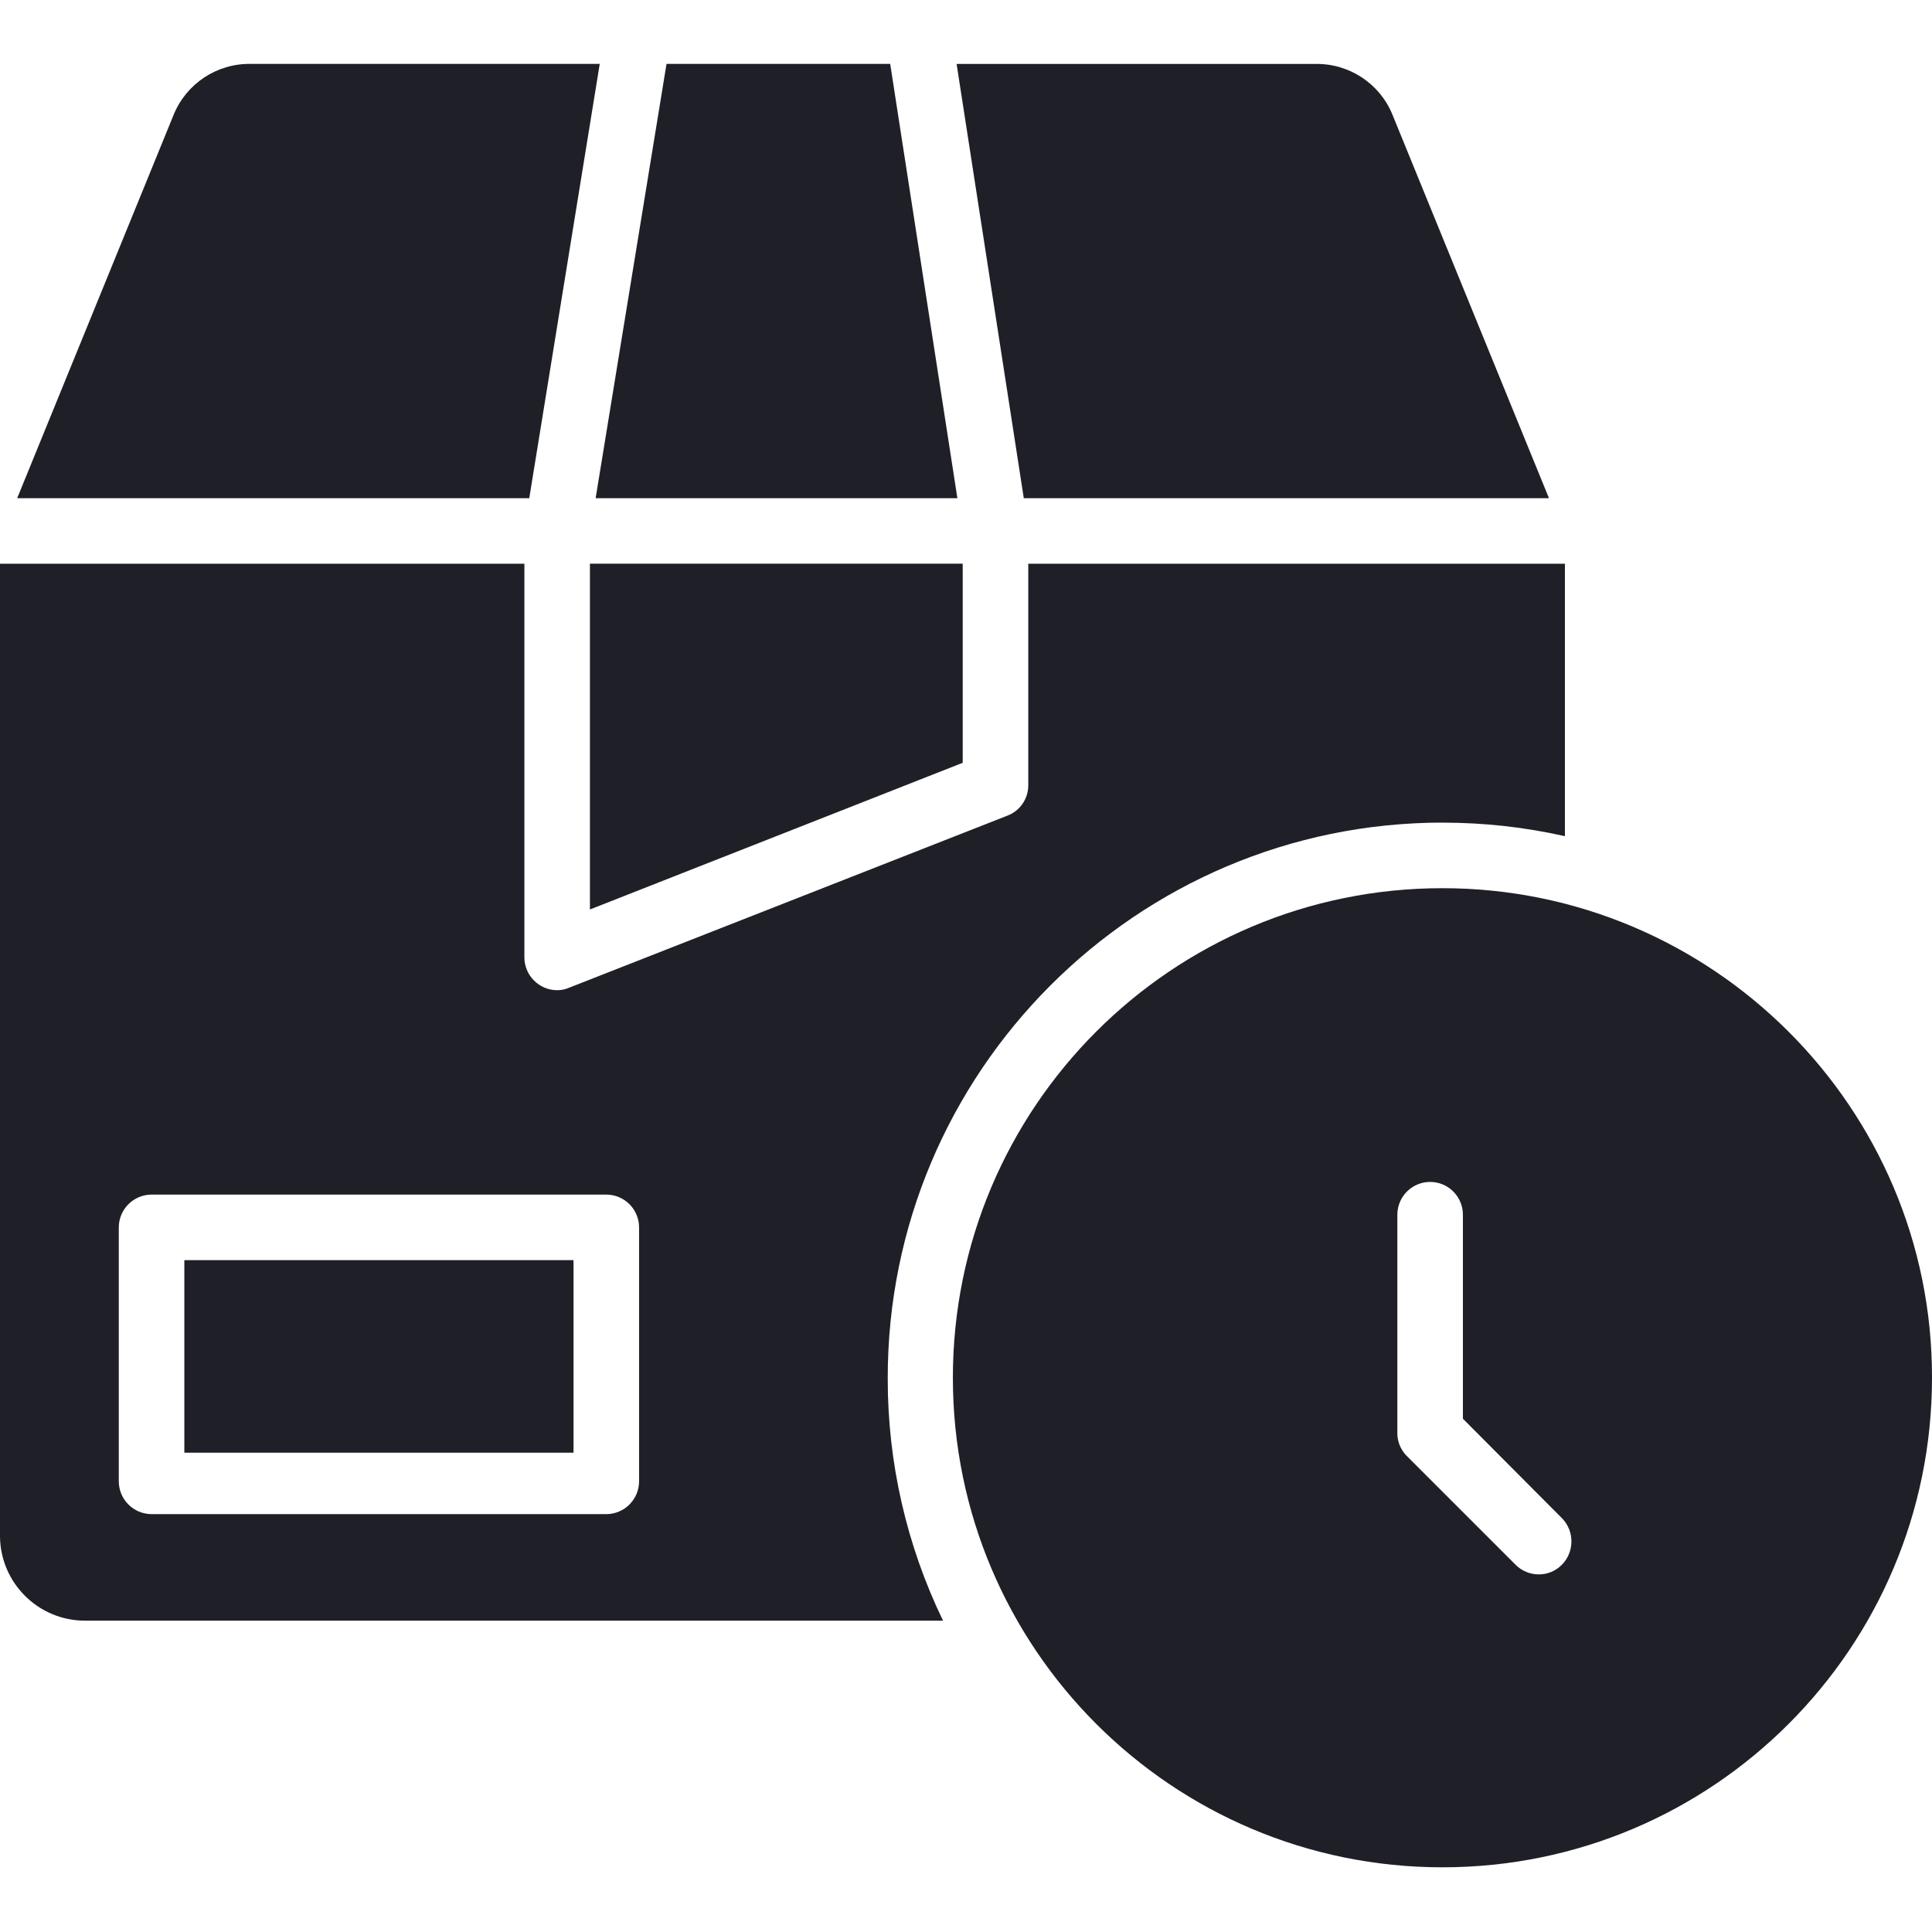 <svg viewBox="0 0 471 471" version="1.1" xmlns="http://www.w3.org/2000/svg" id="Layer_1">
  
  <defs>
    <style>
      .st0 {
        fill: #1f2027;
      }
    </style>
  </defs>
  <path d="M351.75,200.55c10.01,0,19.99,1.1,29.76,3.3v-66.42h-130.83v54.03c0,3.28-2.02,6.23-5.1,7.39l-106.86,41.95c-.91.4-1.9.6-2.89.6-4.4-.02-7.97-3.59-7.99-7.99v-95.98H0v237.2c.14,11.32,9.35,20.44,20.67,20.47h209.23c-8.9-18.4-13.51-38.58-13.48-59.03-.1-74.71,60.62-135.53,135.33-135.53ZM155.8,361.14c-.01,4.4-3.58,7.97-7.99,7.99H36.95c-4.41-.02-7.98-3.59-7.99-7.99v-61.92c.01-4.41,3.58-7.98,7.99-7.99h110.86c4.41.01,7.98,3.58,7.99,7.99v61.92Z" class="st0"></path>
  <path d="M377.62,121.45l-38.15-93.48c-3.1-7.61-10.56-12.52-18.77-12.38h-87.49l16.38,105.87h128.04Z" class="st0"></path>
  <path d="M44.94,307.21h94.88v46.94H44.94v-46.94Z" class="st0"></path>
  <path d="M351.65,216.53c-65.92,0-119.35,53.43-119.35,119.35s53.43,119.35,119.35,119.35,119.35-53.44,119.35-119.35c.1-65.82-53.53-119.35-119.35-119.35ZM380.71,381.52c-1.48,1.49-3.5,2.32-5.59,2.3-2.09,0-4.1-.83-5.59-2.3l-26.67-26.67c-1.47-1.53-2.27-3.58-2.2-5.69v-53.03c0-4.41,3.58-7.99,7.99-7.99s7.99,3.58,7.99,7.99v49.74l24.27,24.37c2.99,3.2,2.9,8.19-.2,11.29Z" class="st0"></path>
  <path d="M143.82,221.72l90.88-35.76v-48.54h-90.88v84.29Z" class="st0"></path>
  <path d="M146.21,15.58H61.12c-8.21-.14-15.67,4.78-18.78,12.38L4.19,121.45h124.84l17.18-105.87Z" class="st0"></path>
  <path d="M233.4,121.45l-16.38-105.87h-54.53l-17.28,105.87h88.19Z" class="st0"></path>
</svg>